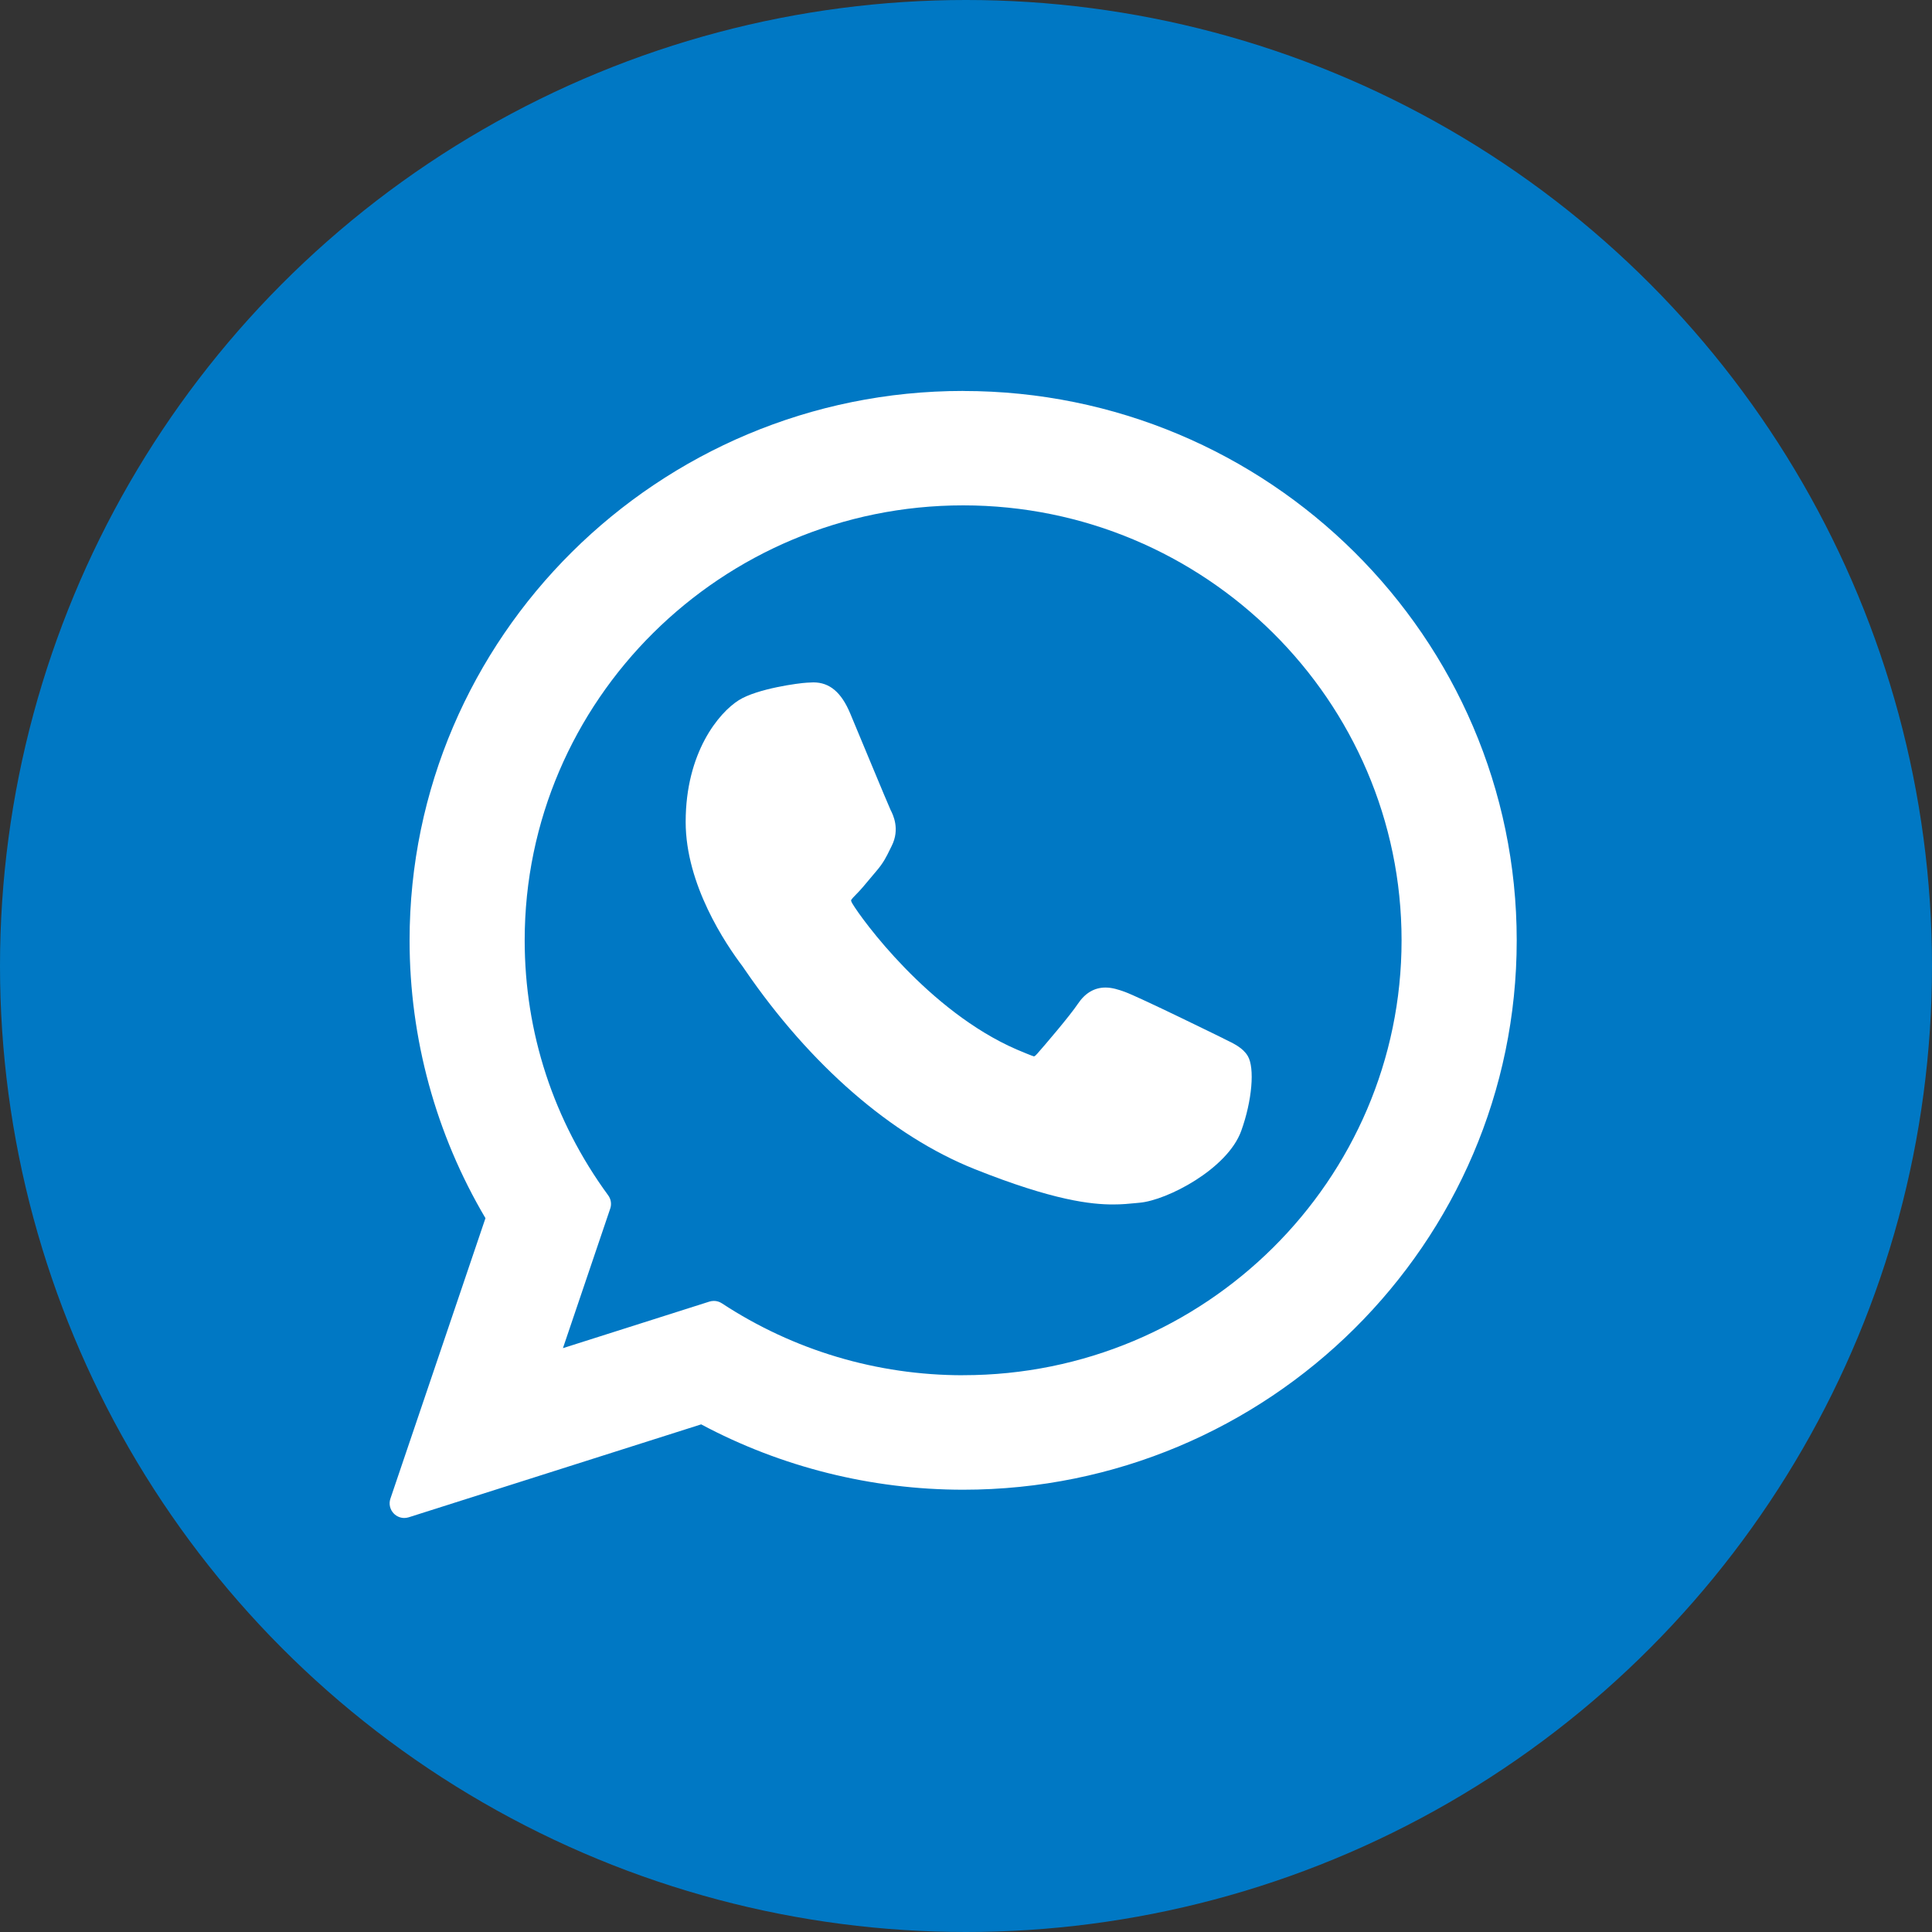 <?xml version="1.0" encoding="UTF-8"?>
<svg xmlns="http://www.w3.org/2000/svg" id="Ebene_5" width="40" height="40" viewBox="0 0 40 40">
  <rect x="0" y="0" width="40" height="40" fill="#333333" stroke="none"/>
  <circle cx="20" cy="20" r="20" fill="#0078c4"></circle>
  <path d="m25.333,21.502c-.045-.022-1.747-.859-2.049-.968-.123-.044-.256-.088-.396-.088-.23,0-.423.114-.573.339-.17.253-.684.854-.843,1.034-.021.024-.049.052-.066.052-.015,0-.278-.108-.358-.143-1.825-.793-3.21-2.699-3.4-3.02-.027-.046-.028-.067-.028-.067.007-.024.068-.086.1-.118.093-.092.193-.212.29-.329.046-.055.092-.111.137-.163.141-.164.204-.291.276-.439l.038-.077c.178-.353.026-.651-.023-.747-.04-.08-.758-1.814-.835-1.996-.184-.439-.426-.644-.763-.644-.031,0,0,0-.131.006-.16.007-1.03.121-1.415.364-.408.257-1.098,1.077-1.098,2.519,0,1.298.824,2.523,1.177,2.989.009.012.025.036.048.07,1.354,1.977,3.042,3.443,4.753,4.127,1.647.658,2.427.734,2.871.734h0c.186,0,.336-.015.467-.028l.083-.008c.569-.05,1.82-.699,2.104-1.489.224-.623.283-1.303.134-1.55-.102-.168-.278-.252-.501-.359Z" fill="#fff"></path>
  <path d="m19.941,8.094c-6.32,0-11.461,5.103-11.461,11.375,0,2.029.543,4.014,1.571,5.752l-1.968,5.807c-.037.108-.009.228.071.309.058.059.136.091.216.091.031,0,.062-.005.092-.014l6.055-1.924c1.657.885,3.529,1.353,5.425,1.353,6.319 0,11.46-5.102,11.46-11.373,0-6.272-5.141-11.375-11.46-11.375Zm0,20.379c-1.783,0-3.511-.515-4.995-1.489-.05-.033-.108-.05-.166-.05-.031,0-.062.005-.092.014l-3.033.964.979-2.889c.032-.093.016-.197-.043-.276-1.131-1.545-1.728-3.37-1.728-5.279,0-4.965,4.072-9.005,9.078-9.005,5.005,0,9.077,4.04,9.077,9.005 0,4.965-4.072,9.004-9.077,9.004Z" fill="#fff"></path>
</svg>
